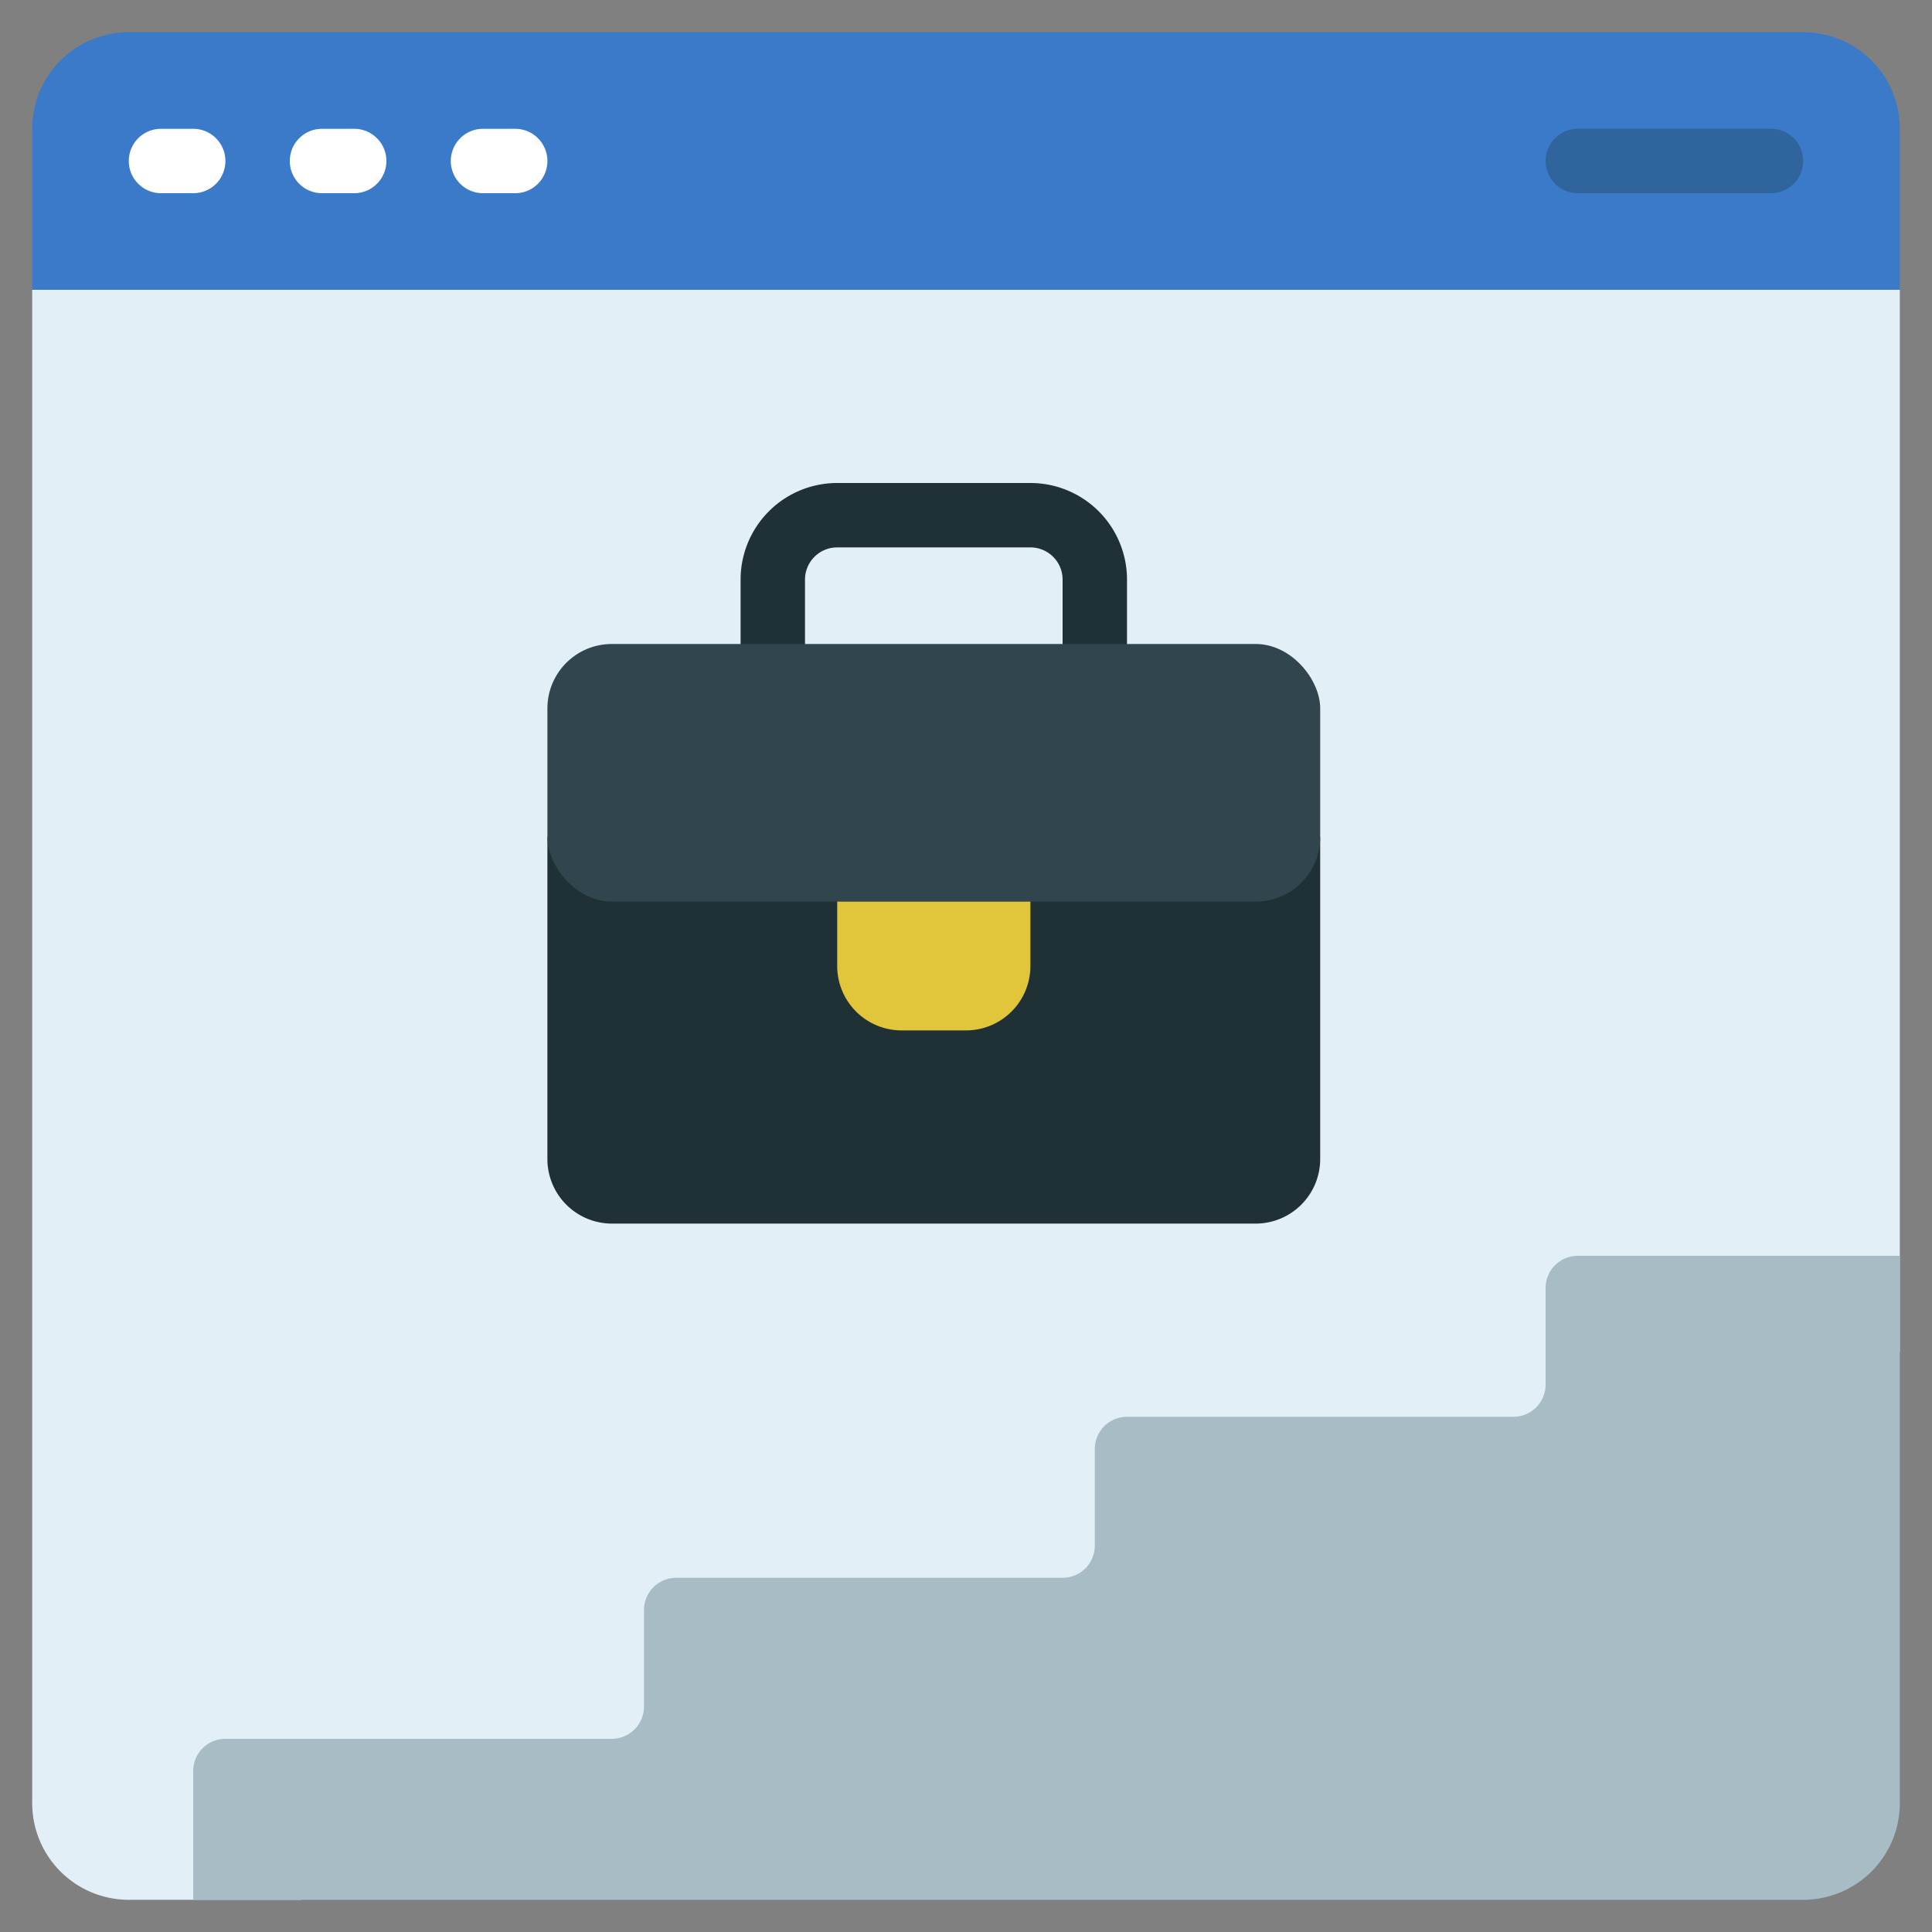 <svg id="Icons" height="512" viewBox="0 0 60 60" width="512" xmlns="http://www.w3.org/2000/svg"><rect x="0" y="0" width="60" height="60" fill="#808080" stroke="none"/><path d="m9.359 59h-5.359a3 3 0 0 1 -3-3v-47l1-1h56l1 1v33z" fill="#e2eff7"/><path d="m59 4v5h-58v-5a3 3 0 0 1 3-3h52a3 3 0 0 1 3 3z" fill="#3b7ac8"/><path d="m59 39v17a3 3 0 0 1 -3 3h-50v-4a1 1 0 0 1 1-1h12a1 1 0 0 0 1-1v-3a1 1 0 0 1 1-1h12a1 1 0 0 0 1-1v-3a1 1 0 0 1 1-1h12a1 1 0 0 0 1-1v-3a1 1 0 0 1 1-1z" fill="#a8bcc6"/><g fill="#fff"><path d="m6 6h-1a1 1 0 0 1 0-2h1a1 1 0 0 1 0 2z"/><path d="m11 6h-1a1 1 0 0 1 0-2h1a1 1 0 0 1 0 2z"/><path d="m16 6h-1a1 1 0 0 1 0-2h1a1 1 0 0 1 0 2z"/></g><path d="m55 6h-6a1 1 0 0 1 0-2h6a1 1 0 0 1 0 2z" fill="#30649d"/><path d="m35 22h-2v-4a1 1 0 0 0 -1-1h-6a1 1 0 0 0 -1 1v4h-2v-4a3 3 0 0 1 3-3h6a3 3 0 0 1 3 3z" fill="#203135"/><path d="m41 26v10a2.006 2.006 0 0 1 -2 2h-20a2.006 2.006 0 0 1 -2-2v-10z" fill="#203135"/><rect fill="#30454d" height="8" rx="2" width="24" x="17" y="20"/><path d="m32 28v2a2 2 0 0 1 -2 2h-2a2 2 0 0 1 -2-2v-2z" fill="#e1c53a"/></svg>